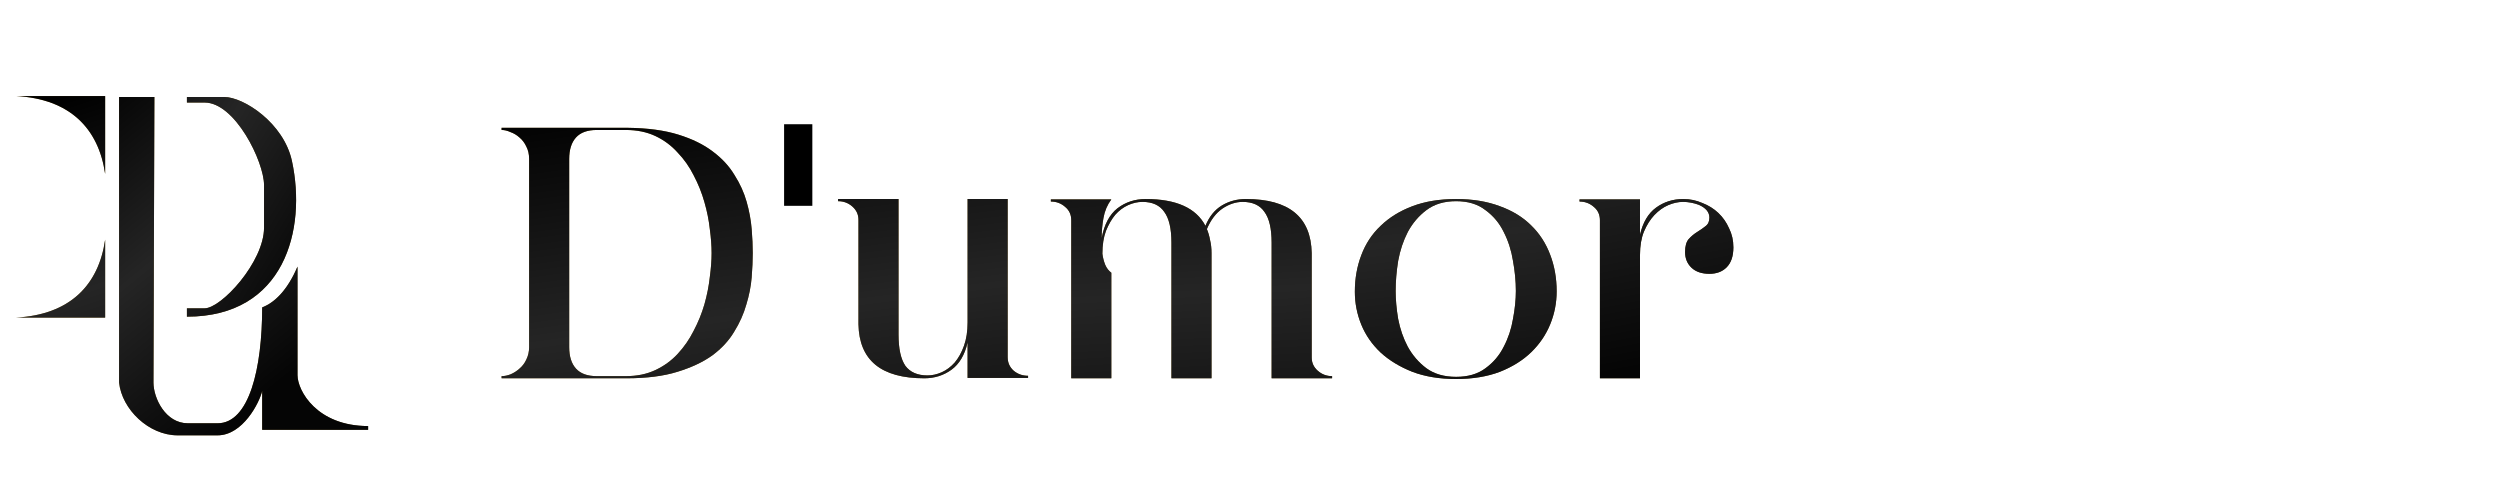 <svg xmlns="http://www.w3.org/2000/svg" width="796.648" height="160.117" fill="none"><rect id="backgroundrect" width="100%" height="100%" x="0" y="0" fill="none" stroke="none"/>



















<defs>
<linearGradient id="paint0_linear_101_54" x1="-0.414" y1="0.033" x2="1.112" y2="0.109">
<stop stop-color="#A18036"/>
<stop offset="1" stop-color="#624E21"/>
</linearGradient>
<linearGradient id="paint1_linear_101_54" x1="-0.217" y1="-0.003" x2="0.385" y2="1">
<stop/>
<stop offset="0.516" stop-color="#252525"/>
<stop offset="1" stop-color="#050505"/>
</linearGradient>
<linearGradient id="paint2_linear_101_54" x1="-1.566" y1="0.05" x2="1.915" y2="0.168">
<stop stop-color="#A18036"/>
<stop offset="1" stop-color="#624E21"/>
</linearGradient>
<linearGradient id="paint3_linear_101_54" x1="-1.116" y1="-0.004" x2="0.257" y2="1.54">
<stop/>
<stop offset="0.516" stop-color="#252525"/>
<stop offset="1" stop-color="#050505"/>
</linearGradient>
<linearGradient id="paint4_linear_101_54" x1="0" y1="0.154" x2="4.261" y2="0.485">
<stop stop-color="#A18036"/>
<stop offset="1" stop-color="#624E21"/>
</linearGradient>
<linearGradient id="paint5_linear_101_54" x1="0.551" y1="0" x2="2.231" y2="4.357">
<stop/>
<stop offset="0.516" stop-color="#252525"/>
<stop offset="1" stop-color="#050505"/>
</linearGradient>
<linearGradient id="paint6_linear_101_54" x1="0" y1="-1.692" x2="4.261" y2="-1.36">
<stop stop-color="#A18036"/>
<stop offset="1" stop-color="#624E21"/>
</linearGradient>
<linearGradient id="paint7_linear_101_54" x1="0.551" y1="-1.845" x2="2.231" y2="2.512">
<stop/>
<stop offset="0.516" stop-color="#252525"/>
<stop offset="1" stop-color="#050505"/>
</linearGradient>
<linearGradient id="paint8_linear_101_54" x1="-0.046" y1="-0.107" x2="5.163" y2="1.003">
<stop stop-color="#A18036"/>
<stop offset="1" stop-color="#624E21"/>
</linearGradient>
<linearGradient id="paint9_linear_101_54" x1="0.655" y1="-0.162" x2="0.911" y2="1.654">
<stop/>
<stop offset="0.516" stop-color="#252525"/>
<stop offset="1" stop-color="#050505"/>
</linearGradient>
<linearGradient id="paint10_linear_101_54" x1="-1.831" y1="-0.547" x2="5.055" y2="1.004">
<stop stop-color="#A18036"/>
<stop offset="1" stop-color="#624E21"/>
</linearGradient>
<linearGradient id="paint11_linear_101_54" x1="-0.905" y1="-0.624" x2="-0.567" y2="1.913">
<stop/>
<stop offset="0.516" stop-color="#252525"/>
<stop offset="1" stop-color="#050505"/>
</linearGradient>
<linearGradient id="paint12_linear_101_54" x1="-1.994" y1="-0.547" x2="2.658" y2="1.004">
<stop stop-color="#A18036"/>
<stop offset="1" stop-color="#624E21"/>
</linearGradient>
<linearGradient id="paint13_linear_101_54" x1="-1.368" y1="-0.624" x2="-1.14" y2="1.913">
<stop/>
<stop offset="0.516" stop-color="#252525"/>
<stop offset="1" stop-color="#050505"/>
</linearGradient>
<linearGradient id="paint14_linear_101_54" x1="-4.285" y1="-0.545" x2="2.198" y2="1">
<stop stop-color="#A18036"/>
<stop offset="1" stop-color="#624E21"/>
</linearGradient>
<linearGradient id="paint15_linear_101_54" x1="-3.413" y1="-0.621" x2="-3.095" y2="1.906">
<stop/>
<stop offset="0.516" stop-color="#252525"/>
<stop offset="1" stop-color="#050505"/>
</linearGradient>
<linearGradient id="paint16_linear_101_54" x1="-7.081" y1="-0.547" x2="1.423" y2="1.004">
<stop stop-color="#A18036"/>
<stop offset="1" stop-color="#624E21"/>
</linearGradient>
<linearGradient id="paint17_linear_101_54" x1="-5.936" y1="-0.624" x2="-5.519" y2="1.913">
<stop/>
<stop offset="0.516" stop-color="#252525"/>
<stop offset="1" stop-color="#050505"/>
</linearGradient>
</defs>
<g class="currentLayer" style=""><title>Layer 1</title><path d="M37.946,30.9 H49.199 L48.902,121.884 C48.902,126.906 52.752,134.882 59.859,134.882 H69.334 C79.402,134.882 83.548,117.453 83.548,97.956 C87.397,96.479 91.543,92.639 94.8,84.958 V119.521 C94.8,124.543 101.018,135.768 117.305,135.768 V136.95 H83.548 V124.543 C82.659,128.383 77.329,138.722 69.334,138.722 H56.601 C47.422,138.722 38.835,130.451 37.946,121.884 V30.9 z" fill="url(#paint0_linear_101_54)" id="svg_1" class=""/><path d="M37.946,30.9 H49.199 L48.902,121.884 C48.902,126.906 52.752,134.882 59.859,134.882 H69.334 C79.402,134.882 83.548,117.453 83.548,97.956 C87.397,96.479 91.543,92.639 94.8,84.958 V119.521 C94.8,124.543 101.018,135.768 117.305,135.768 V136.95 H83.548 V124.543 C82.659,128.383 77.329,138.722 69.334,138.722 H56.601 C47.422,138.722 38.835,130.451 37.946,121.884 V30.9 z" fill="url(#paint1_linear_101_54)" id="svg_2" class=""/><path d="M93.023,51.282 C97.761,73.142 90.654,100.91 59.563,100.91 V98.252 H65.189 C70.519,98.252 84.14,83.481 84.14,72.551 V58.963 C84.14,51.578 74.96,32.672 65.189,32.672 H59.563 V30.9 H71.407 C77.625,30.9 90.398,39.171 93.023,51.282 z" fill="url(#paint2_linear_101_54)" id="svg_3" class=""/><path d="M93.023,51.282 C97.761,73.142 90.654,100.91 59.563,100.91 V98.252 H65.189 C70.519,98.252 84.14,83.481 84.14,72.551 V58.963 C84.14,51.578 74.96,32.672 65.189,32.672 H59.563 V30.9 H71.407 C77.625,30.9 90.398,39.171 93.023,51.282 z" fill="url(#paint3_linear_101_54)" id="svg_4" class=""/><path d="M33.505,30.604 H5.078 C22.252,31.49 31.432,40.943 33.505,55.418 V30.604 z" fill="url(#paint4_linear_101_54)" id="svg_5" class=""/><path d="M33.505,30.604 H5.078 C22.252,31.49 31.432,40.943 33.505,55.418 V30.604 z" fill="url(#paint5_linear_101_54)" id="svg_6" class=""/><path d="M33.505,101.206 H5.078 C22.252,100.319 31.432,90.867 33.505,76.392 V101.206 z" fill="url(#paint6_linear_101_54)" id="svg_7" class=""/><path d="M33.505,101.206 H5.078 C22.252,100.319 31.432,90.867 33.505,76.392 V101.206 z" fill="url(#paint7_linear_101_54)" id="svg_8" class=""/><path d="M159.831,120.545 V119.861 C160.743,119.861 161.693,119.671 162.681,119.291 C163.745,118.835 164.695,118.227 165.532,117.466 C166.444,116.706 167.166,115.756 167.698,114.616 C168.306,113.4 168.61,112.07 168.61,110.625 V50.652 C168.61,49.131 168.306,47.801 167.698,46.661 C167.166,45.521 166.444,44.571 165.532,43.811 C164.695,43.05 163.745,42.48 162.681,42.1 C161.693,41.644 160.743,41.416 159.831,41.416 V40.732 H200.193 C206.426,40.808 211.747,41.53 216.155,42.898 C220.564,44.267 224.213,46.053 227.101,48.257 C230.066,50.462 232.384,52.97 234.056,55.782 C235.805,58.519 237.097,61.369 237.933,64.334 C238.769,67.298 239.301,70.187 239.529,72.999 C239.757,75.812 239.871,78.358 239.871,80.638 C239.871,82.919 239.757,85.503 239.529,88.391 C239.301,91.204 238.731,94.092 237.819,97.057 C236.983,100.021 235.691,102.91 233.942,105.723 C232.27,108.535 229.952,111.043 226.987,113.248 C224.023,115.376 220.298,117.124 215.813,118.493 C211.405,119.861 206.008,120.545 199.623,120.545 H159.831 zM199.395,119.861 C202.967,119.861 206.122,119.215 208.858,117.923 C211.595,116.63 213.951,114.92 215.927,112.792 C217.98,110.587 219.69,108.117 221.058,105.38 C222.502,102.644 223.643,99.831 224.479,96.943 C225.315,93.978 225.885,91.09 226.189,88.277 C226.569,85.465 226.759,82.919 226.759,80.638 C226.759,78.358 226.569,75.812 226.189,72.999 C225.885,70.187 225.315,67.336 224.479,64.448 C223.643,61.483 222.502,58.633 221.058,55.896 C219.69,53.16 217.98,50.728 215.927,48.599 C213.951,46.395 211.595,44.647 208.858,43.354 C206.122,42.062 202.967,41.416 199.395,41.416 H190.159 C187.195,41.416 184.991,42.214 183.546,43.811 C182.102,45.407 181.38,47.687 181.38,50.652 V110.625 C181.38,113.59 182.102,115.87 183.546,117.466 C184.991,119.063 187.195,119.861 190.159,119.861 H199.395 z" fill="url(#paint8_linear_101_54)" id="svg_9" class=""/><path d="M159.831,120.545 V119.861 C160.743,119.861 161.693,119.671 162.681,119.291 C163.745,118.835 164.695,118.227 165.532,117.466 C166.444,116.706 167.166,115.756 167.698,114.616 C168.306,113.4 168.61,112.07 168.61,110.625 V50.652 C168.61,49.131 168.306,47.801 167.698,46.661 C167.166,45.521 166.444,44.571 165.532,43.811 C164.695,43.05 163.745,42.48 162.681,42.1 C161.693,41.644 160.743,41.416 159.831,41.416 V40.732 H200.193 C206.426,40.808 211.747,41.53 216.155,42.898 C220.564,44.267 224.213,46.053 227.101,48.257 C230.066,50.462 232.384,52.97 234.056,55.782 C235.805,58.519 237.097,61.369 237.933,64.334 C238.769,67.298 239.301,70.187 239.529,72.999 C239.757,75.812 239.871,78.358 239.871,80.638 C239.871,82.919 239.757,85.503 239.529,88.391 C239.301,91.204 238.731,94.092 237.819,97.057 C236.983,100.021 235.691,102.91 233.942,105.723 C232.27,108.535 229.952,111.043 226.987,113.248 C224.023,115.376 220.298,117.124 215.813,118.493 C211.405,119.861 206.008,120.545 199.623,120.545 H159.831 zM199.395,119.861 C202.967,119.861 206.122,119.215 208.858,117.923 C211.595,116.63 213.951,114.92 215.927,112.792 C217.98,110.587 219.69,108.117 221.058,105.38 C222.502,102.644 223.643,99.831 224.479,96.943 C225.315,93.978 225.885,91.09 226.189,88.277 C226.569,85.465 226.759,82.919 226.759,80.638 C226.759,78.358 226.569,75.812 226.189,72.999 C225.885,70.187 225.315,67.336 224.479,64.448 C223.643,61.483 222.502,58.633 221.058,55.896 C219.69,53.16 217.98,50.728 215.927,48.599 C213.951,46.395 211.595,44.647 208.858,43.354 C206.122,42.062 202.967,41.416 199.395,41.416 H190.159 C187.195,41.416 184.991,42.214 183.546,43.811 C182.102,45.407 181.38,47.687 181.38,50.652 V110.625 C181.38,113.59 182.102,115.87 183.546,117.466 C184.991,119.063 187.195,119.861 190.159,119.861 H199.395 z" fill="url(#paint9_linear_101_54)" id="svg_10" class=""/><path d="M267.056,63.422 H286.325 V106.635 C286.325,111.119 287.048,114.426 288.492,116.554 C290.012,118.607 292.368,119.633 295.561,119.633 C297.081,119.633 298.601,119.291 300.122,118.607 C301.642,117.923 303.01,116.896 304.226,115.528 C305.442,114.084 306.431,112.298 307.191,110.169 C307.951,108.041 308.331,105.57 308.331,102.758 V63.422 H321.101 V113.818 C321.101,115.566 321.747,117.01 323.039,118.151 C324.331,119.215 325.852,119.747 327.6,119.747 V120.431 H308.331 V109.143 C307.419,113.096 305.708,115.984 303.2,117.809 C300.692,119.633 297.803,120.545 294.535,120.545 C280.777,120.545 273.783,114.806 273.555,103.328 V70.035 C273.555,68.362 272.909,66.956 271.617,65.816 C270.325,64.676 268.805,64.106 267.056,64.106 V63.422 z" fill="url(#paint10_linear_101_54)" id="svg_11" class=""/><path d="M267.056,63.422 H286.325 V106.635 C286.325,111.119 287.048,114.426 288.492,116.554 C290.012,118.607 292.368,119.633 295.561,119.633 C297.081,119.633 298.601,119.291 300.122,118.607 C301.642,117.923 303.01,116.896 304.226,115.528 C305.442,114.084 306.431,112.298 307.191,110.169 C307.951,108.041 308.331,105.57 308.331,102.758 V63.422 H321.101 V113.818 C321.101,115.566 321.747,117.01 323.039,118.151 C324.331,119.215 325.852,119.747 327.6,119.747 V120.431 H308.331 V109.143 C307.419,113.096 305.708,115.984 303.2,117.809 C300.692,119.633 297.803,120.545 294.535,120.545 C280.777,120.545 273.783,114.806 273.555,103.328 V70.035 C273.555,68.362 272.909,66.956 271.617,65.816 C270.325,64.676 268.805,64.106 267.056,64.106 V63.422 z" fill="url(#paint11_linear_101_54)" id="svg_12" class=""/><path d="M334.866,64.22 V63.536 H354.135 C352.843,65.284 352.006,67.26 351.626,69.465 C351.246,71.593 351.056,73.721 351.056,75.85 C351.892,71.517 353.565,68.362 356.073,66.386 C358.657,64.41 361.66,63.422 365.08,63.422 C374.81,63.422 381.157,66.272 384.121,71.973 C385.338,69.008 387.086,66.842 389.366,65.474 C391.647,64.106 394.193,63.422 397.005,63.422 C410.764,63.422 417.757,69.16 417.985,80.638 V113.932 C417.985,115.604 418.631,117.01 419.923,118.151 C421.215,119.291 422.735,119.861 424.484,119.861 V120.545 H405.215 V77.332 C405.215,72.847 404.455,69.579 402.934,67.526 C401.49,65.398 399.172,64.334 395.979,64.334 C393.775,64.334 391.609,65.056 389.48,66.5 C387.428,67.944 385.794,70.111 384.578,72.999 C385.034,74.063 385.376,75.241 385.604,76.534 C385.908,77.75 386.06,79.118 386.06,80.638 V120.545 H373.29 V77.332 C373.29,72.847 372.53,69.579 371.009,67.526 C369.565,65.398 367.247,64.334 364.054,64.334 C362.534,64.334 361.014,64.676 359.494,65.36 C357.973,66.044 356.605,67.07 355.389,68.438 C354.249,69.807 353.261,71.517 352.425,73.569 C351.664,75.621 351.284,78.054 351.284,80.866 C351.436,82.083 351.74,83.261 352.196,84.401 C352.653,85.465 353.299,86.301 354.135,86.909 V120.545 H341.365 V70.149 C341.365,68.4 340.719,66.994 339.426,65.93 C338.134,64.79 336.614,64.22 334.866,64.22 z" fill="url(#paint12_linear_101_54)" id="svg_13" class=""/><path d="M334.866,64.22 V63.536 H354.135 C352.843,65.284 352.006,67.26 351.626,69.465 C351.246,71.593 351.056,73.721 351.056,75.85 C351.892,71.517 353.565,68.362 356.073,66.386 C358.657,64.41 361.66,63.422 365.08,63.422 C374.81,63.422 381.157,66.272 384.121,71.973 C385.338,69.008 387.086,66.842 389.366,65.474 C391.647,64.106 394.193,63.422 397.005,63.422 C410.764,63.422 417.757,69.16 417.985,80.638 V113.932 C417.985,115.604 418.631,117.01 419.923,118.151 C421.215,119.291 422.735,119.861 424.484,119.861 V120.545 H405.215 V77.332 C405.215,72.847 404.455,69.579 402.934,67.526 C401.49,65.398 399.172,64.334 395.979,64.334 C393.775,64.334 391.609,65.056 389.48,66.5 C387.428,67.944 385.794,70.111 384.578,72.999 C385.034,74.063 385.376,75.241 385.604,76.534 C385.908,77.75 386.06,79.118 386.06,80.638 V120.545 H373.29 V77.332 C373.29,72.847 372.53,69.579 371.009,67.526 C369.565,65.398 367.247,64.334 364.054,64.334 C362.534,64.334 361.014,64.676 359.494,65.36 C357.973,66.044 356.605,67.07 355.389,68.438 C354.249,69.807 353.261,71.517 352.425,73.569 C351.664,75.621 351.284,78.054 351.284,80.866 C351.436,82.083 351.74,83.261 352.196,84.401 C352.653,85.465 353.299,86.301 354.135,86.909 V120.545 H341.365 V70.149 C341.365,68.4 340.719,66.994 339.426,65.93 C338.134,64.79 336.614,64.22 334.866,64.22 z" fill="url(#paint13_linear_101_54)" id="svg_14" class=""/><path d="M431.736,92.952 C431.736,88.772 432.42,84.895 433.789,81.322 C435.157,77.674 437.209,74.557 439.946,71.973 C442.682,69.313 446.065,67.222 450.093,65.702 C454.122,64.182 458.759,63.422 464.003,63.422 C469.248,63.422 473.885,64.182 477.914,65.702 C481.942,67.146 485.287,69.198 487.947,71.859 C490.608,74.443 492.622,77.56 493.99,81.208 C495.358,84.781 496.042,88.658 496.042,92.838 C496.042,96.487 495.358,99.983 493.99,103.328 C492.622,106.673 490.608,109.637 487.947,112.222 C485.287,114.806 481.942,116.896 477.914,118.493 C473.885,120.013 469.248,120.773 464.003,120.773 C458.759,120.773 454.122,120.013 450.093,118.493 C446.065,116.896 442.682,114.844 439.946,112.336 C437.209,109.751 435.157,106.787 433.789,103.442 C432.42,100.097 431.736,96.601 431.736,92.952 zM464.003,120.089 C467.804,120.089 470.92,119.177 473.353,117.352 C475.861,115.528 477.799,113.248 479.168,110.511 C480.612,107.775 481.6,104.81 482.132,101.618 C482.74,98.425 483.044,95.461 483.044,92.724 C483.044,89.684 482.74,86.491 482.132,83.147 C481.6,79.802 480.612,76.724 479.168,73.911 C477.799,71.099 475.861,68.78 473.353,66.956 C470.92,65.056 467.804,64.106 464.003,64.106 C460.203,64.106 457.048,65.056 454.54,66.956 C452.107,68.78 450.131,71.099 448.611,73.911 C447.167,76.724 446.141,79.802 445.532,83.147 C445,86.491 444.734,89.684 444.734,92.724 C444.734,95.461 445,98.425 445.532,101.618 C446.141,104.81 447.167,107.775 448.611,110.511 C450.131,113.248 452.107,115.528 454.54,117.352 C457.048,119.177 460.203,120.089 464.003,120.089 z" fill="url(#paint14_linear_101_54)" id="svg_15" class=""/><path d="M431.736,92.952 C431.736,88.772 432.42,84.895 433.789,81.322 C435.157,77.674 437.209,74.557 439.946,71.973 C442.682,69.313 446.065,67.222 450.093,65.702 C454.122,64.182 458.759,63.422 464.003,63.422 C469.248,63.422 473.885,64.182 477.914,65.702 C481.942,67.146 485.287,69.198 487.947,71.859 C490.608,74.443 492.622,77.56 493.99,81.208 C495.358,84.781 496.042,88.658 496.042,92.838 C496.042,96.487 495.358,99.983 493.99,103.328 C492.622,106.673 490.608,109.637 487.947,112.222 C485.287,114.806 481.942,116.896 477.914,118.493 C473.885,120.013 469.248,120.773 464.003,120.773 C458.759,120.773 454.122,120.013 450.093,118.493 C446.065,116.896 442.682,114.844 439.946,112.336 C437.209,109.751 435.157,106.787 433.789,103.442 C432.42,100.097 431.736,96.601 431.736,92.952 zM464.003,120.089 C467.804,120.089 470.92,119.177 473.353,117.352 C475.861,115.528 477.799,113.248 479.168,110.511 C480.612,107.775 481.6,104.81 482.132,101.618 C482.74,98.425 483.044,95.461 483.044,92.724 C483.044,89.684 482.74,86.491 482.132,83.147 C481.6,79.802 480.612,76.724 479.168,73.911 C477.799,71.099 475.861,68.78 473.353,66.956 C470.92,65.056 467.804,64.106 464.003,64.106 C460.203,64.106 457.048,65.056 454.54,66.956 C452.107,68.78 450.131,71.099 448.611,73.911 C447.167,76.724 446.141,79.802 445.532,83.147 C445,86.491 444.734,89.684 444.734,92.724 C444.734,95.461 445,98.425 445.532,101.618 C446.141,104.81 447.167,107.775 448.611,110.511 C450.131,113.248 452.107,115.528 454.54,117.352 C457.048,119.177 460.203,120.089 464.003,120.089 z" fill="url(#paint15_linear_101_54)" id="svg_16" class=""/><path d="M552.359,78.814 C552.359,81.626 551.637,83.755 550.193,85.199 C548.825,86.567 547,87.251 544.72,87.251 C542.288,87.251 540.387,86.605 539.019,85.313 C537.651,84.021 536.967,82.349 536.967,80.296 C536.967,78.472 537.347,77.104 538.107,76.192 C538.943,75.279 539.855,74.519 540.843,73.911 C541.831,73.303 542.706,72.695 543.466,72.087 C544.302,71.479 544.72,70.567 544.72,69.351 C544.72,67.602 543.58,66.234 541.299,65.246 C539.627,64.638 537.955,64.334 536.283,64.334 C534.762,64.334 533.204,64.676 531.608,65.36 C530.012,66.044 528.529,67.108 527.161,68.552 C525.869,69.921 524.767,71.669 523.855,73.797 C523.019,75.85 522.6,78.32 522.6,81.208 V120.545 H509.83 V70.149 C509.83,68.4 509.184,66.994 507.892,65.93 C506.6,64.79 505.08,64.22 503.331,64.22 V63.536 H522.6 V74.823 C523.513,70.871 525.223,67.982 527.731,66.158 C530.24,64.334 533.128,63.422 536.397,63.422 C538.525,63.422 540.539,63.84 542.44,64.676 C544.416,65.436 546.126,66.5 547.57,67.868 C549.015,69.236 550.155,70.871 550.991,72.771 C551.903,74.595 552.359,76.61 552.359,78.814 z" fill="url(#paint16_linear_101_54)" id="svg_17" class=""/><path d="M552.359,78.814 C552.359,81.626 551.637,83.755 550.193,85.199 C548.825,86.567 547,87.251 544.72,87.251 C542.288,87.251 540.387,86.605 539.019,85.313 C537.651,84.021 536.967,82.349 536.967,80.296 C536.967,78.472 537.347,77.104 538.107,76.192 C538.943,75.279 539.855,74.519 540.843,73.911 C541.831,73.303 542.706,72.695 543.466,72.087 C544.302,71.479 544.72,70.567 544.72,69.351 C544.72,67.602 543.58,66.234 541.299,65.246 C539.627,64.638 537.955,64.334 536.283,64.334 C534.762,64.334 533.204,64.676 531.608,65.36 C530.012,66.044 528.529,67.108 527.161,68.552 C525.869,69.921 524.767,71.669 523.855,73.797 C523.019,75.85 522.6,78.32 522.6,81.208 V120.545 H509.83 V70.149 C509.83,68.4 509.184,66.994 507.892,65.93 C506.6,64.79 505.08,64.22 503.331,64.22 V63.536 H522.6 V74.823 C523.513,70.871 525.223,67.982 527.731,66.158 C530.24,64.334 533.128,63.422 536.397,63.422 C538.525,63.422 540.539,63.84 542.44,64.676 C544.416,65.436 546.126,66.5 547.57,67.868 C549.015,69.236 550.155,70.871 550.991,72.771 C551.903,74.595 552.359,76.61 552.359,78.814 z" fill="url(#paint17_linear_101_54)" id="svg_18" class=""/><path d="M258.86,39.587 H249.86 V65.587 H258.86 V39.587 z" fill="black" id="svg_19" class=""/></g></svg>